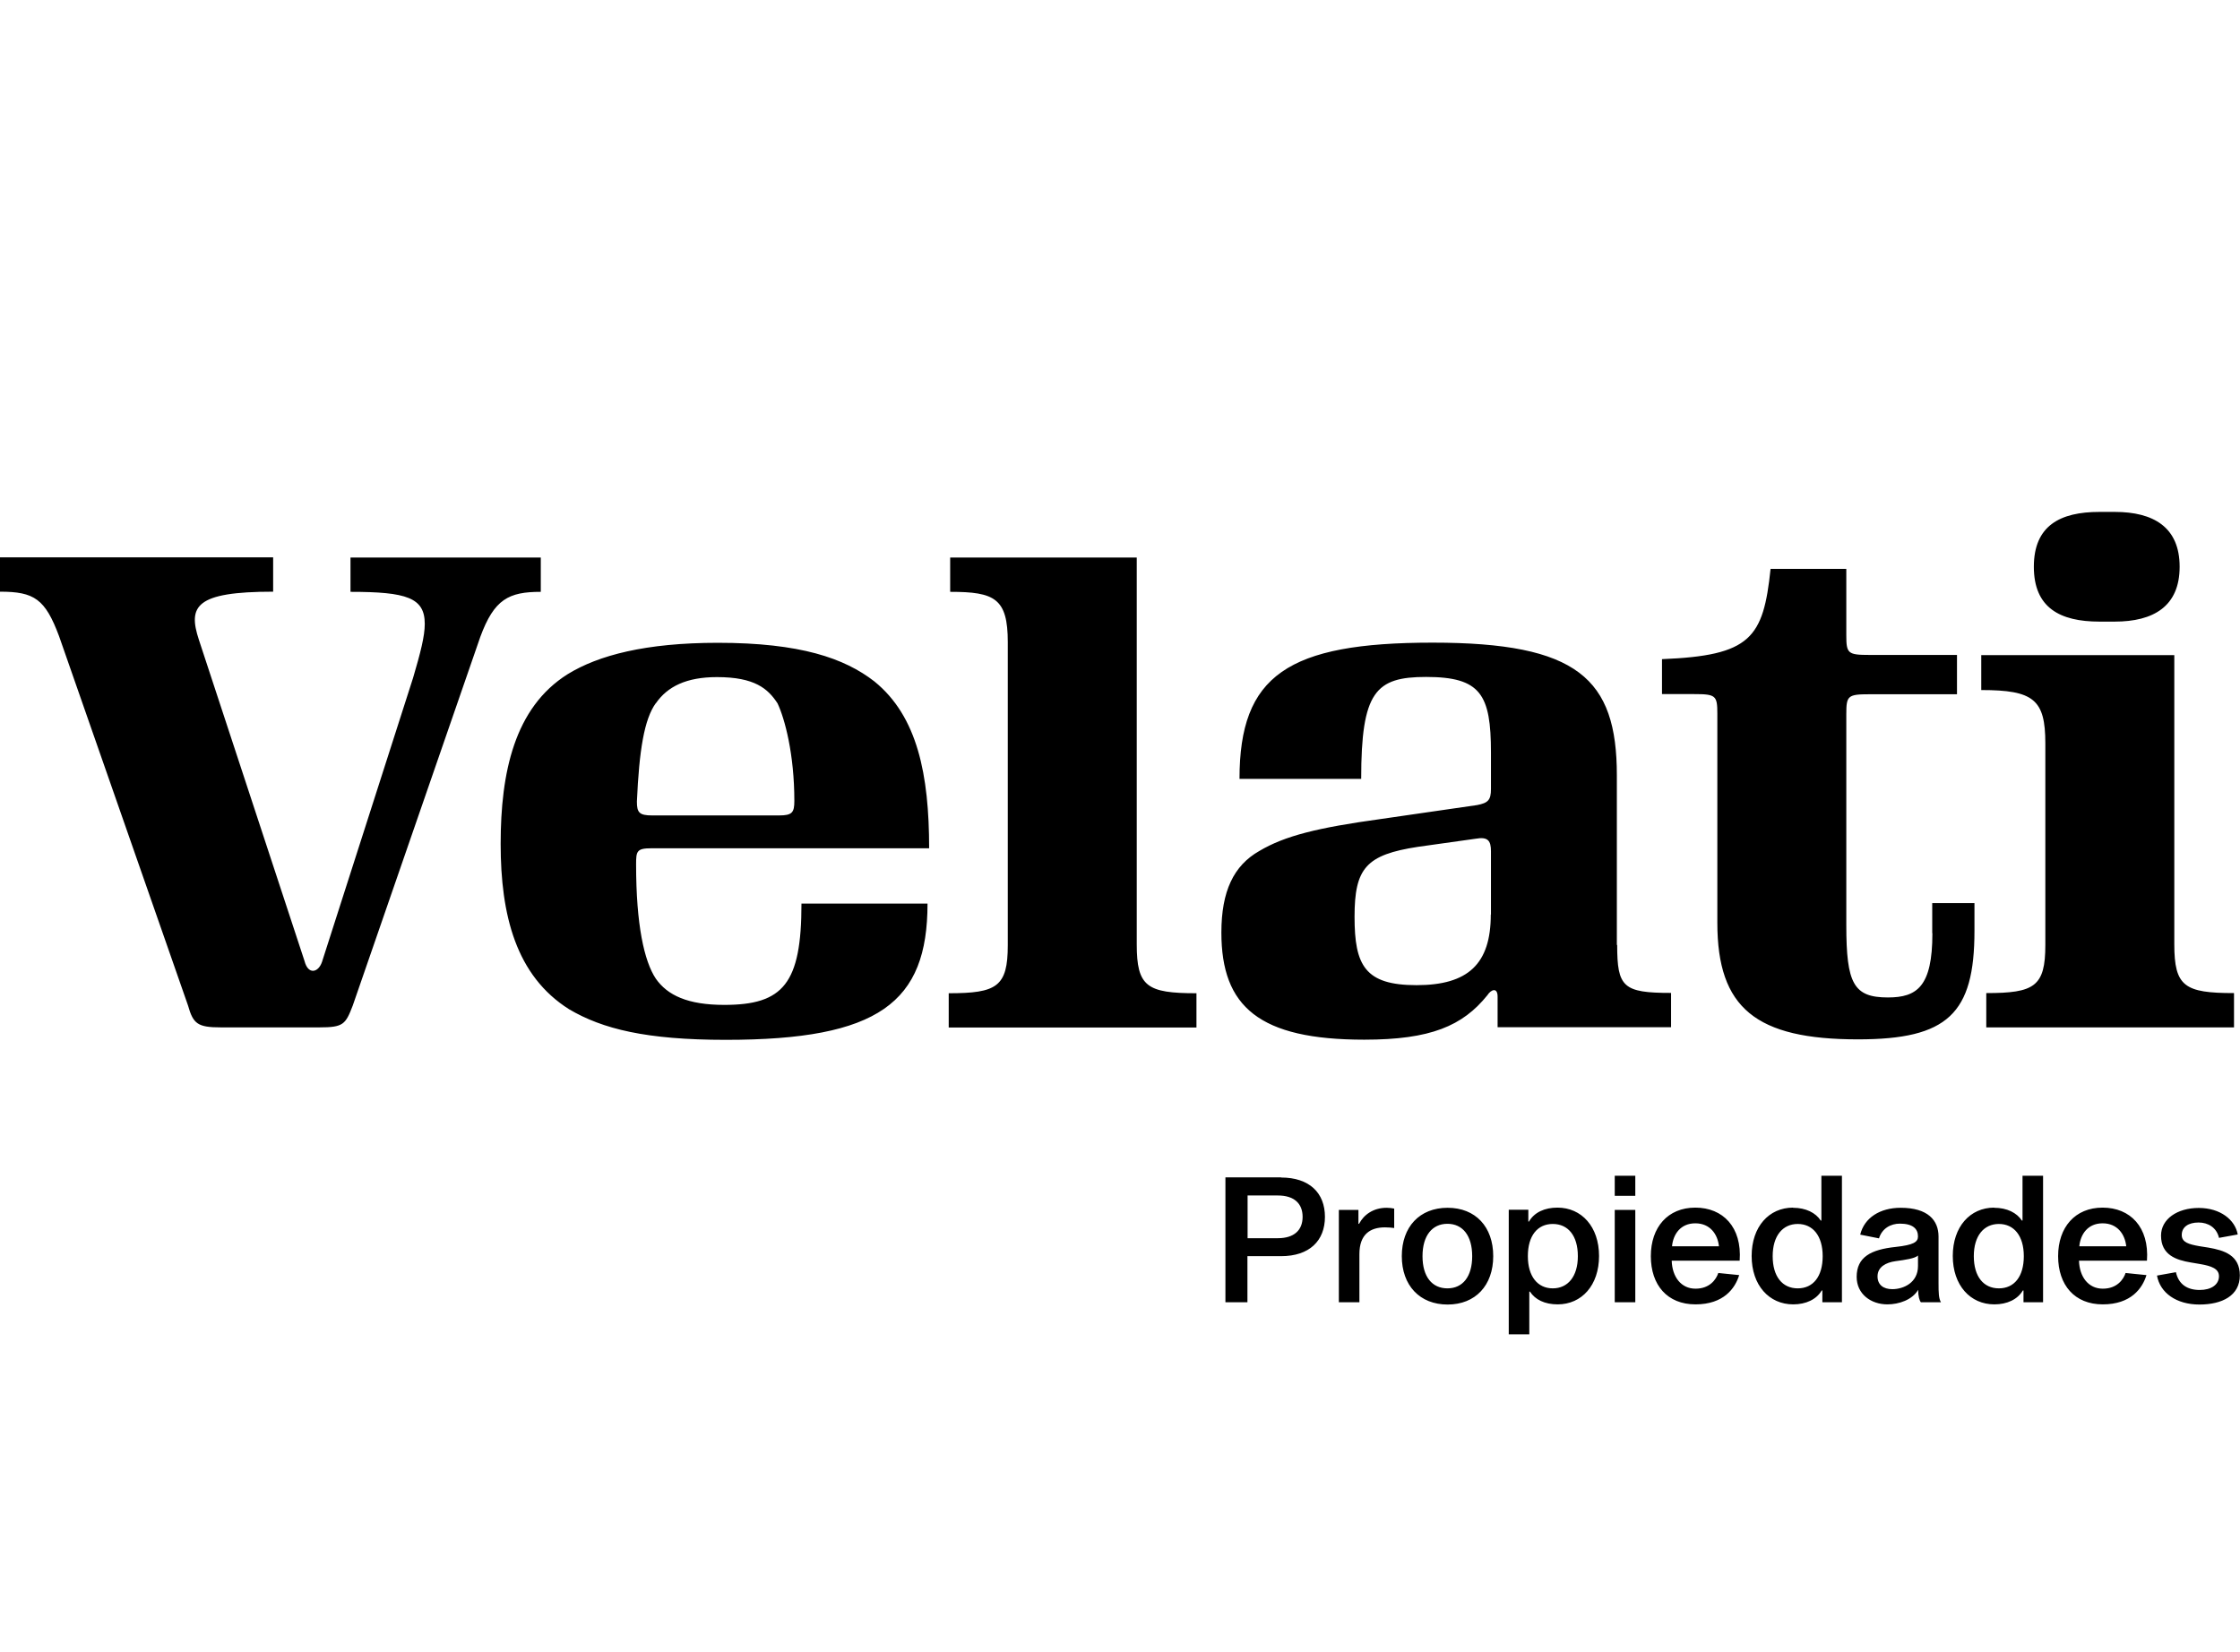 <?xml version="1.0" encoding="UTF-8"?> <svg xmlns="http://www.w3.org/2000/svg" id="Capa_2" data-name="Capa 2" viewBox="0 0 138.43 102.13"><defs><style> .cls-1 { fill: none; } </style></defs><g id="Capa_1-2" data-name="Capa 1"><g><rect class="cls-1" width="138.07" height="102.13"></rect><path d="M33.41,34.46h-11.75v2.12c3.47,0,4.59.36,4.59,1.98,0,.77-.27,1.8-.72,3.33l-5.63,17.56c-.23.68-.86.81-1.08-.05l-6.53-19.86c-.68-2.07-.22-2.97,4.59-2.97v-2.12H0v2.12c2.12,0,2.79.45,3.65,2.75l7.97,22.83c.32,1.13.59,1.35,2.03,1.35h6.08c1.49,0,1.62-.18,2.07-1.35l7.88-22.78c.86-2.34,1.76-2.79,3.74-2.79v-2.12ZM40.26,52.43h17.16c0-4.55-.72-8.15-3.38-10.31-1.85-1.44-4.59-2.39-9.68-2.39-4.46,0-7.38.77-9.28,1.94-3.29,2.07-4.14,6.08-4.14,10.49s.95,8.15,4.23,10.22c2.07,1.22,4.77,1.89,9.68,1.89,9.46,0,12.47-2.3,12.47-8.42h-7.79c0,4.95-1.13,6.26-4.77,6.26-2.25,0-3.51-.59-4.23-1.62-.72-1.08-1.22-3.33-1.22-7.07,0-.81.04-.99.95-.99ZM40.53,43.47c.72-1.04,1.89-1.62,3.78-1.62,2.34,0,3.15.72,3.74,1.62.45.95,1.04,3.15,1.04,6.03,0,.72-.13.9-.95.9h-7.83c-.81,0-.95-.18-.95-.86.14-3.15.45-5.09,1.17-6.08ZM70.25,58.37v-23.91h-11.53v2.12c2.75,0,3.56.4,3.56,3.11v18.73c0,2.57-.68,2.97-3.65,2.97v2.12h15.31v-2.12c-3.06,0-3.69-.41-3.69-3.02ZM99.92,58.41v-10.49c0-5.99-2.43-8.2-11.39-8.2s-11.93,2.03-11.93,8.42h7.52c0-5.4.9-6.3,4.01-6.3,3.38,0,4.01,1.08,4.01,4.68v2.25c0,.68-.18.86-.86.99l-5.94.86c-3.92.54-5.94,1.04-7.52,1.98-1.58.9-2.34,2.48-2.34,5.04,0,4.59,2.34,6.62,8.83,6.62,4.1,0,6.08-.85,7.61-2.75.23-.36.63-.5.63.09v1.89h10.72v-2.12c-2.97,0-3.33-.36-3.33-2.97ZM92.13,56.52c0,3.06-1.4,4.37-4.59,4.37s-3.83-1.22-3.83-4.23.72-3.83,3.92-4.32l3.56-.5c.77-.14.95.13.95.77v3.92ZM119.42,57.69c0,3.29-.95,3.96-2.75,3.96-2.12,0-2.57-.86-2.57-4.46v-13.06c0-1.13.09-1.22,1.44-1.22h5.4v-2.43h-5.4c-1.35,0-1.44-.09-1.44-1.22v-4.1h-4.68c-.45,4.28-1.22,5.36-6.71,5.58v2.16h1.98c1.35,0,1.44.09,1.44,1.22v12.92c0,5.27,2.39,7.2,8.69,7.2,5.54,0,7.2-1.58,7.2-6.71v-1.71h-2.61v1.85ZM129.74,38.42h.95c2.39,0,4.01-.94,4.01-3.39s-1.62-3.39-4.01-3.39h-.95c-2.43,0-4.05.85-4.05,3.39s1.62,3.39,4.05,3.39ZM134.37,58.37v-17.88h-11.93v2.16c3.24,0,3.96.59,3.96,3.29v12.47c0,2.57-.68,2.97-3.65,2.97v2.12h15.31v-2.12c-3.06,0-3.69-.41-3.69-3.02ZM79.17,72.78c1.75,0,2.71.95,2.71,2.43s-.96,2.43-2.71,2.43h-2.08v2.85h-1.36v-7.72h3.44ZM78.97,76.53c1,0,1.53-.49,1.53-1.32s-.53-1.32-1.53-1.32h-1.87v2.64h1.87ZM83.95,75.64h.04c.29-.56.88-.99,1.7-.99.16,0,.34.02.47.05v1.2c-.15-.02-.36-.04-.57-.04-.9,0-1.58.42-1.58,1.65v2.98h-1.27v-5.71h1.21v.86ZM92.28,77.64c0,1.81-1.1,2.99-2.82,2.99s-2.83-1.18-2.83-2.99,1.1-2.99,2.83-2.99,2.82,1.18,2.82,2.99ZM90.98,77.64c0-1.27-.59-2-1.53-2s-1.54.73-1.54,2,.59,1.99,1.54,1.99,1.53-.73,1.53-1.99ZM96.26,80.62c-.79,0-1.39-.29-1.71-.79h-.04v2.64h-1.27v-7.7h1.21v.73h.04c.33-.57.97-.86,1.76-.86,1.49,0,2.57,1.18,2.57,2.99s-1.07,2.99-2.56,2.99h0ZM94.42,77.64c0,1.26.61,1.99,1.54,1.99s1.55-.73,1.55-1.99-.6-1.99-1.55-1.99-1.54.73-1.54,1.99ZM101.06,72.67v1.24h-1.27v-1.24h1.27ZM101.06,74.78v5.71h-1.27v-5.71h1.27ZM107.48,78.81c-.25.82-.96,1.81-2.7,1.81s-2.76-1.19-2.76-2.98,1.05-3,2.75-3,2.89,1.2,2.74,3.28h-4.2c.03,1,.58,1.73,1.47,1.73s1.28-.58,1.41-.97l1.28.13ZM103.33,77.03h2.9c-.08-.75-.55-1.42-1.46-1.42s-1.37.67-1.44,1.42ZM110.81,74.65c.79,0,1.4.31,1.71.79h.04v-2.77h1.27v7.82h-1.21v-.73h-.04c-.32.55-.97.86-1.76.86-1.49,0-2.57-1.18-2.57-2.99s1.07-2.99,2.56-2.99h0ZM112.64,77.64c0-1.26-.61-1.99-1.54-1.99s-1.55.73-1.55,1.99.6,1.99,1.55,1.99,1.54-.73,1.54-1.99ZM118.71,80.49c-.09-.1-.17-.39-.17-.77-.36.62-1.19.9-1.9.9-1.02,0-1.9-.64-1.9-1.7,0-1.23.89-1.69,2.41-1.85,1.1-.12,1.38-.3,1.38-.65,0-.47-.32-.79-1.12-.79-.56,0-1.1.29-1.29.91l-1.16-.23c.25-1.04,1.22-1.66,2.5-1.66,1.69,0,2.34.78,2.34,1.78v2.87c0,.62.01.95.15,1.19h-1.24ZM118.53,77.6c-.18.18-.79.27-1.39.35-.58.08-1.11.35-1.11.94,0,.51.35.79.91.79.7,0,1.59-.4,1.59-1.43v-.65ZM123.24,74.65c.79,0,1.4.31,1.71.79h.04v-2.77h1.27v7.82h-1.21v-.73h-.04c-.32.55-.97.86-1.76.86-1.49,0-2.57-1.18-2.57-2.99s1.07-2.99,2.56-2.99h0ZM125.07,77.64c0-1.26-.61-1.99-1.54-1.99s-1.55.73-1.55,1.99.6,1.99,1.55,1.99,1.54-.73,1.54-1.99ZM132.65,78.81c-.25.82-.96,1.81-2.7,1.81s-2.76-1.19-2.76-2.98,1.05-3,2.75-3,2.89,1.2,2.74,3.28h-4.2c.03,1,.58,1.73,1.47,1.73s1.28-.58,1.41-.97l1.28.13ZM128.5,77.03h2.9c-.08-.75-.55-1.42-1.46-1.42s-1.37.67-1.44,1.42ZM137.13,76.5c-.15-.63-.67-.94-1.26-.94-.62,0-1.04.27-1.04.77,0,.47.47.58,1.07.69l.57.09c1,.17,1.95.48,1.95,1.72s-1.08,1.8-2.5,1.8-2.43-.72-2.62-1.79l1.17-.21c.17.76.71,1.1,1.47,1.1.7,0,1.19-.32,1.19-.85,0-.47-.47-.63-1.15-.75l-.59-.1c-.9-.15-1.84-.46-1.84-1.66,0-1.02,1-1.71,2.33-1.71s2.25.73,2.41,1.64l-1.16.21Z"></path></g></g></svg> 